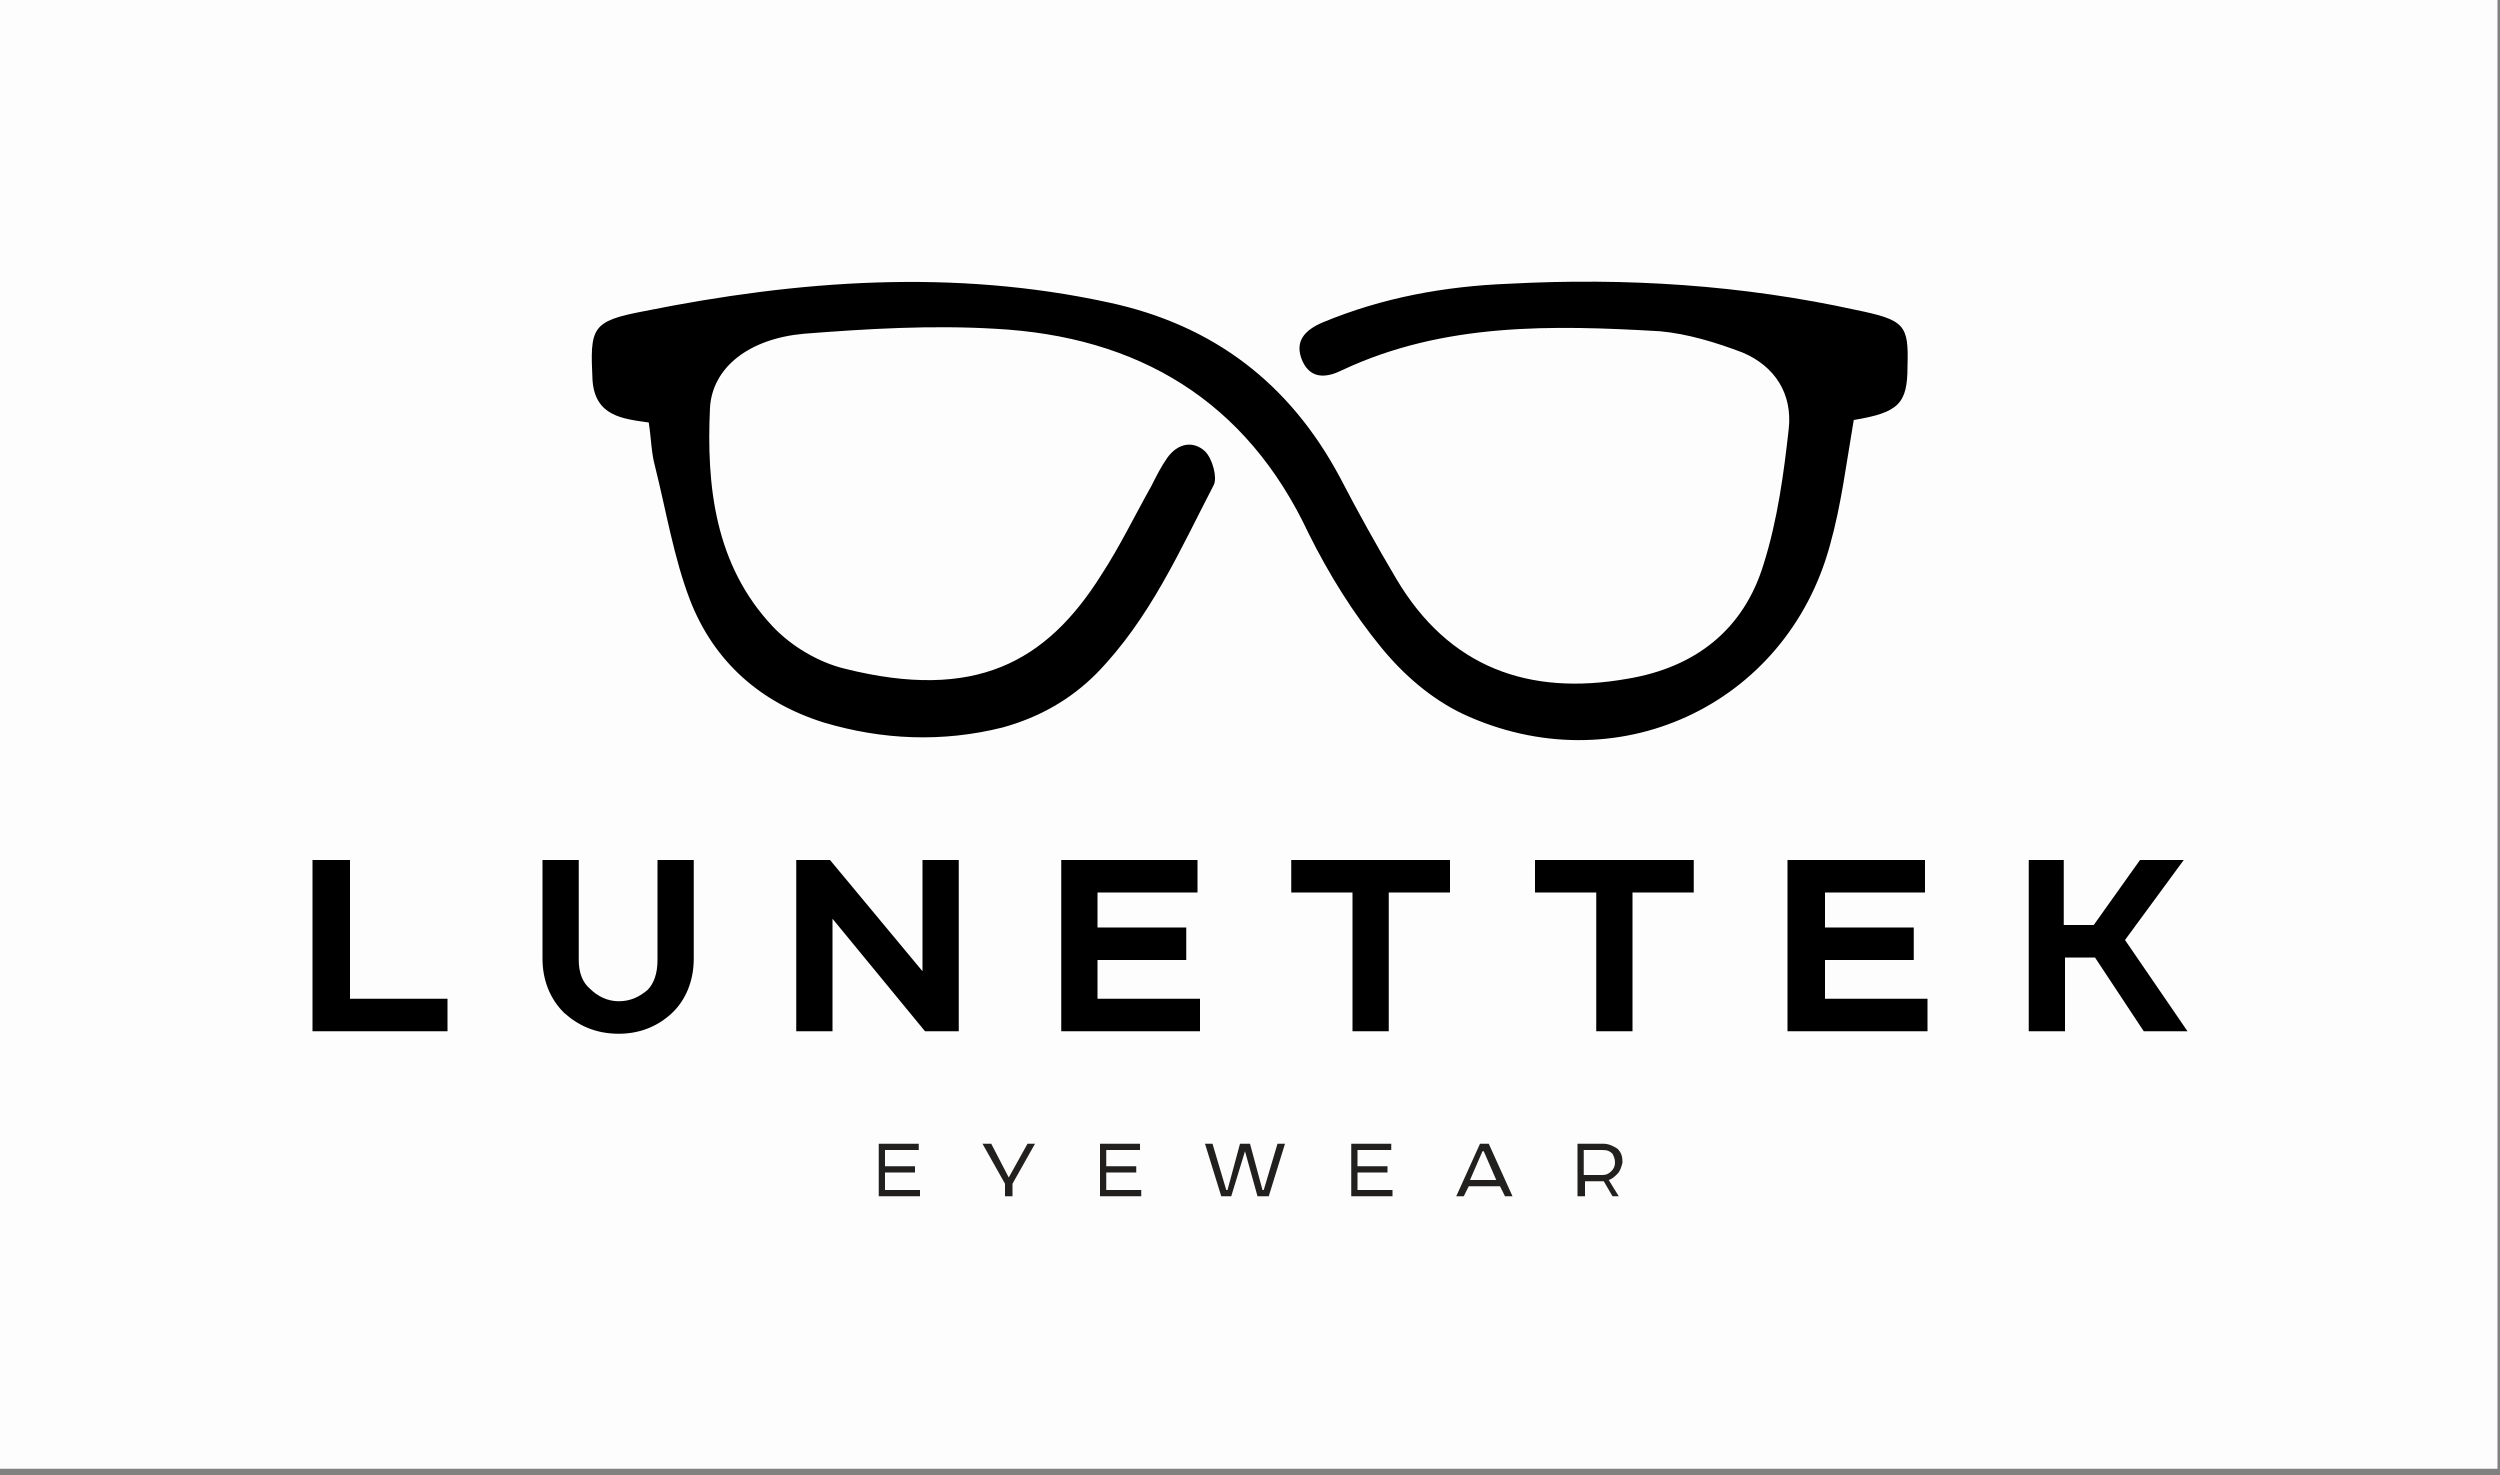 <?xml version="1.0" encoding="utf-8"?>
<!-- Generator: Adobe Illustrator 21.0.0, SVG Export Plug-In . SVG Version: 6.00 Build 0)  -->
<svg version="1.1" id="Calque_1" xmlns="http://www.w3.org/2000/svg" xmlns:xlink="http://www.w3.org/1999/xlink" x="0px" y="0px"
	 viewBox="0 0 200 118" style="enable-background:new 0 0 200 118;" xml:space="preserve">
<rect x="0" y="0" width="200" height="118" fill="#808080" stroke="none"/>
<style type="text/css">
	.st0{opacity:0.98;fill:#FFFFFF;enable-background:new    ;}
	.st1{fill:#221F1F;}
</style>
<rect x="-0.2" y="-0.1" class="st0" width="200" height="117.6"/>
<g>
	<path d="M148.3,33.6c-0.6,3.5-1,6.8-1.9,10c-3.5,12.9-17.2,19.2-29.4,13.5c-2.5-1.2-4.7-3.1-6.5-5.3c-2.3-2.8-4.2-5.9-5.8-9.1
		c-5-10.7-13.7-15.8-25.1-16.4c-5.1-0.3-10.2,0-15.3,0.4c-4.4,0.4-7.3,2.7-7.5,5.9c-0.3,6.3,0.4,12.6,5,17.5
		c1.5,1.6,3.7,2.9,5.8,3.4c10.4,2.6,16.1-0.5,20.5-7.5c1.5-2.3,2.7-4.8,4-7.1c0.4-0.8,0.8-1.6,1.3-2.3c0.8-1.1,2-1.4,3-0.5
		c0.6,0.6,1,2.1,0.7,2.7C94.4,44,92,49.5,87.7,53.9c-2.1,2.1-4.6,3.5-7.5,4.3c-4.8,1.2-9.6,1-14.3-0.4c-5.1-1.6-8.8-4.9-10.7-9.8
		c-1.3-3.4-1.9-7.1-2.8-10.7c-0.3-1.1-0.3-2.2-0.5-3.5c-2.1-0.3-4.3-0.5-4.5-3.4c-0.2-4.2-0.1-4.7,4.1-5.5
		c12.4-2.5,24.8-3.4,37.2-0.7c8.4,1.8,14.5,6.5,18.5,14c1.4,2.7,2.9,5.4,4.5,8.1c4.2,7.1,10.6,9.4,18.5,8c5.4-0.9,9.3-3.9,10.9-9.2
		c1.1-3.5,1.6-7.2,2-10.8c0.3-2.8-1.1-5-3.7-6.1c-2.1-0.8-4.4-1.5-6.6-1.7c-8.6-0.5-17.3-0.7-25.4,3.1c-1.2,0.6-2.5,0.8-3.2-0.7
		c-0.7-1.6,0.2-2.5,1.6-3.1c4.8-2,9.8-2.9,14.9-3.1c9.4-0.5,18.7,0.1,27.8,2.1c3.9,0.8,4.2,1.2,4.1,4.5
		C152.6,32.3,151.9,33,148.3,33.6"/>
	<g>
		<g>
			<path d="M35.8,79.9v2.6H25V68.8h3v11.1H35.8z"/>
			<path d="M53.7,81.1c-1.1,1-2.5,1.6-4.2,1.6c-1.9,0-3.3-0.7-4.4-1.7c-1.1-1.1-1.7-2.6-1.7-4.3v-7.9h2.9v8c0,1,0.3,1.8,0.9,2.3
				c0.6,0.6,1.4,1,2.3,1c1,0,1.7-0.4,2.3-0.9c0.5-0.5,0.8-1.3,0.8-2.4v-8h2.9v7.9C55.5,78.4,54.9,80,53.7,81.1z"/>
			<path d="M76.7,68.8v13.7H74l-7.4-9v9h-2.9V68.8h2.7l7.4,8.9v-8.9H76.7z"/>
			<path d="M84.9,68.8h10.9v2.6h-8v2.8h7.1v2.6h-7.1v3.1H96v2.6H84.9V68.8z"/>
			<path d="M103.3,68.8H116v2.6h-4.9v11.1h-2.9V71.4h-4.9V68.8z"/>
			<path d="M122.8,68.8h12.7v2.6h-4.9v11.1h-2.9V71.4h-4.9V68.8z"/>
			<path d="M143.1,68.8H154v2.6h-8v2.8h7.1v2.6H146v3.1h8.2v2.6h-11.2V68.8z"/>
			<path d="M165.1,68.8V74h2.4l3.7-5.2h3.5l-4.7,6.4l5,7.3h-3.5l-3.9-5.9h-2.4v5.9h-2.9V68.8H165.1z"/>
		</g>
		<g>
			<polyline class="st1" points="70.3,91.5 73.5,91.5 73.5,92 70.8,92 70.8,93.3 73.2,93.3 73.2,93.8 70.8,93.8 70.8,95.2 
				73.6,95.2 73.6,95.7 70.3,95.7 			"/>
			<polyline class="st1" points="80.4,95.7 80.4,94.7 78.6,91.5 79.3,91.5 80.7,94.2 80.7,94.2 82.2,91.5 82.8,91.5 81,94.7 
				81,95.7 			"/>
			<polyline class="st1" points="88,91.5 91.2,91.5 91.2,92 88.5,92 88.5,93.3 90.9,93.3 90.9,93.8 88.5,93.8 88.5,95.2 91.3,95.2 
				91.3,95.7 88,95.7 			"/>
			<polyline class="st1" points="97.7,95.7 96.4,91.5 97,91.5 98.1,95.2 98.2,95.2 99.2,91.5 100,91.5 101,95.2 101.1,95.2 
				102.2,91.5 102.8,91.5 101.5,95.7 100.6,95.7 99.6,92.1 99.6,92.1 98.5,95.7 			"/>
			<polyline class="st1" points="108.1,91.5 111.3,91.5 111.3,92 108.6,92 108.6,93.3 111,93.3 111,93.8 108.6,93.8 108.6,95.2 
				111.4,95.2 111.4,95.7 108.1,95.7 			"/>
			<path class="st1" d="M119.1,91.5l1.9,4.2h-0.6l-0.4-0.8h-2.5l-0.4,0.8h-0.6l1.9-4.2 M117.6,94.4h2.1l-1-2.3h-0.1L117.6,94.4z"/>
			<path class="st1" d="M129.4,93.9c-0.2,0.2-0.4,0.4-0.7,0.5l0.8,1.3H129l-0.7-1.2h-1.5v1.2h-0.6v-4.2h2.1c0.4,0,0.8,0.2,1.1,0.4
				c0.3,0.3,0.4,0.6,0.4,1.1C129.7,93.4,129.6,93.7,129.4,93.9 M126.7,94h1.5c0.3,0,0.5-0.1,0.7-0.3c0.2-0.2,0.3-0.4,0.3-0.7
				c0-0.3-0.1-0.5-0.2-0.7c-0.2-0.2-0.4-0.3-0.8-0.3h-1.5V94z"/>
		</g>
	</g>
</g>
</svg>
